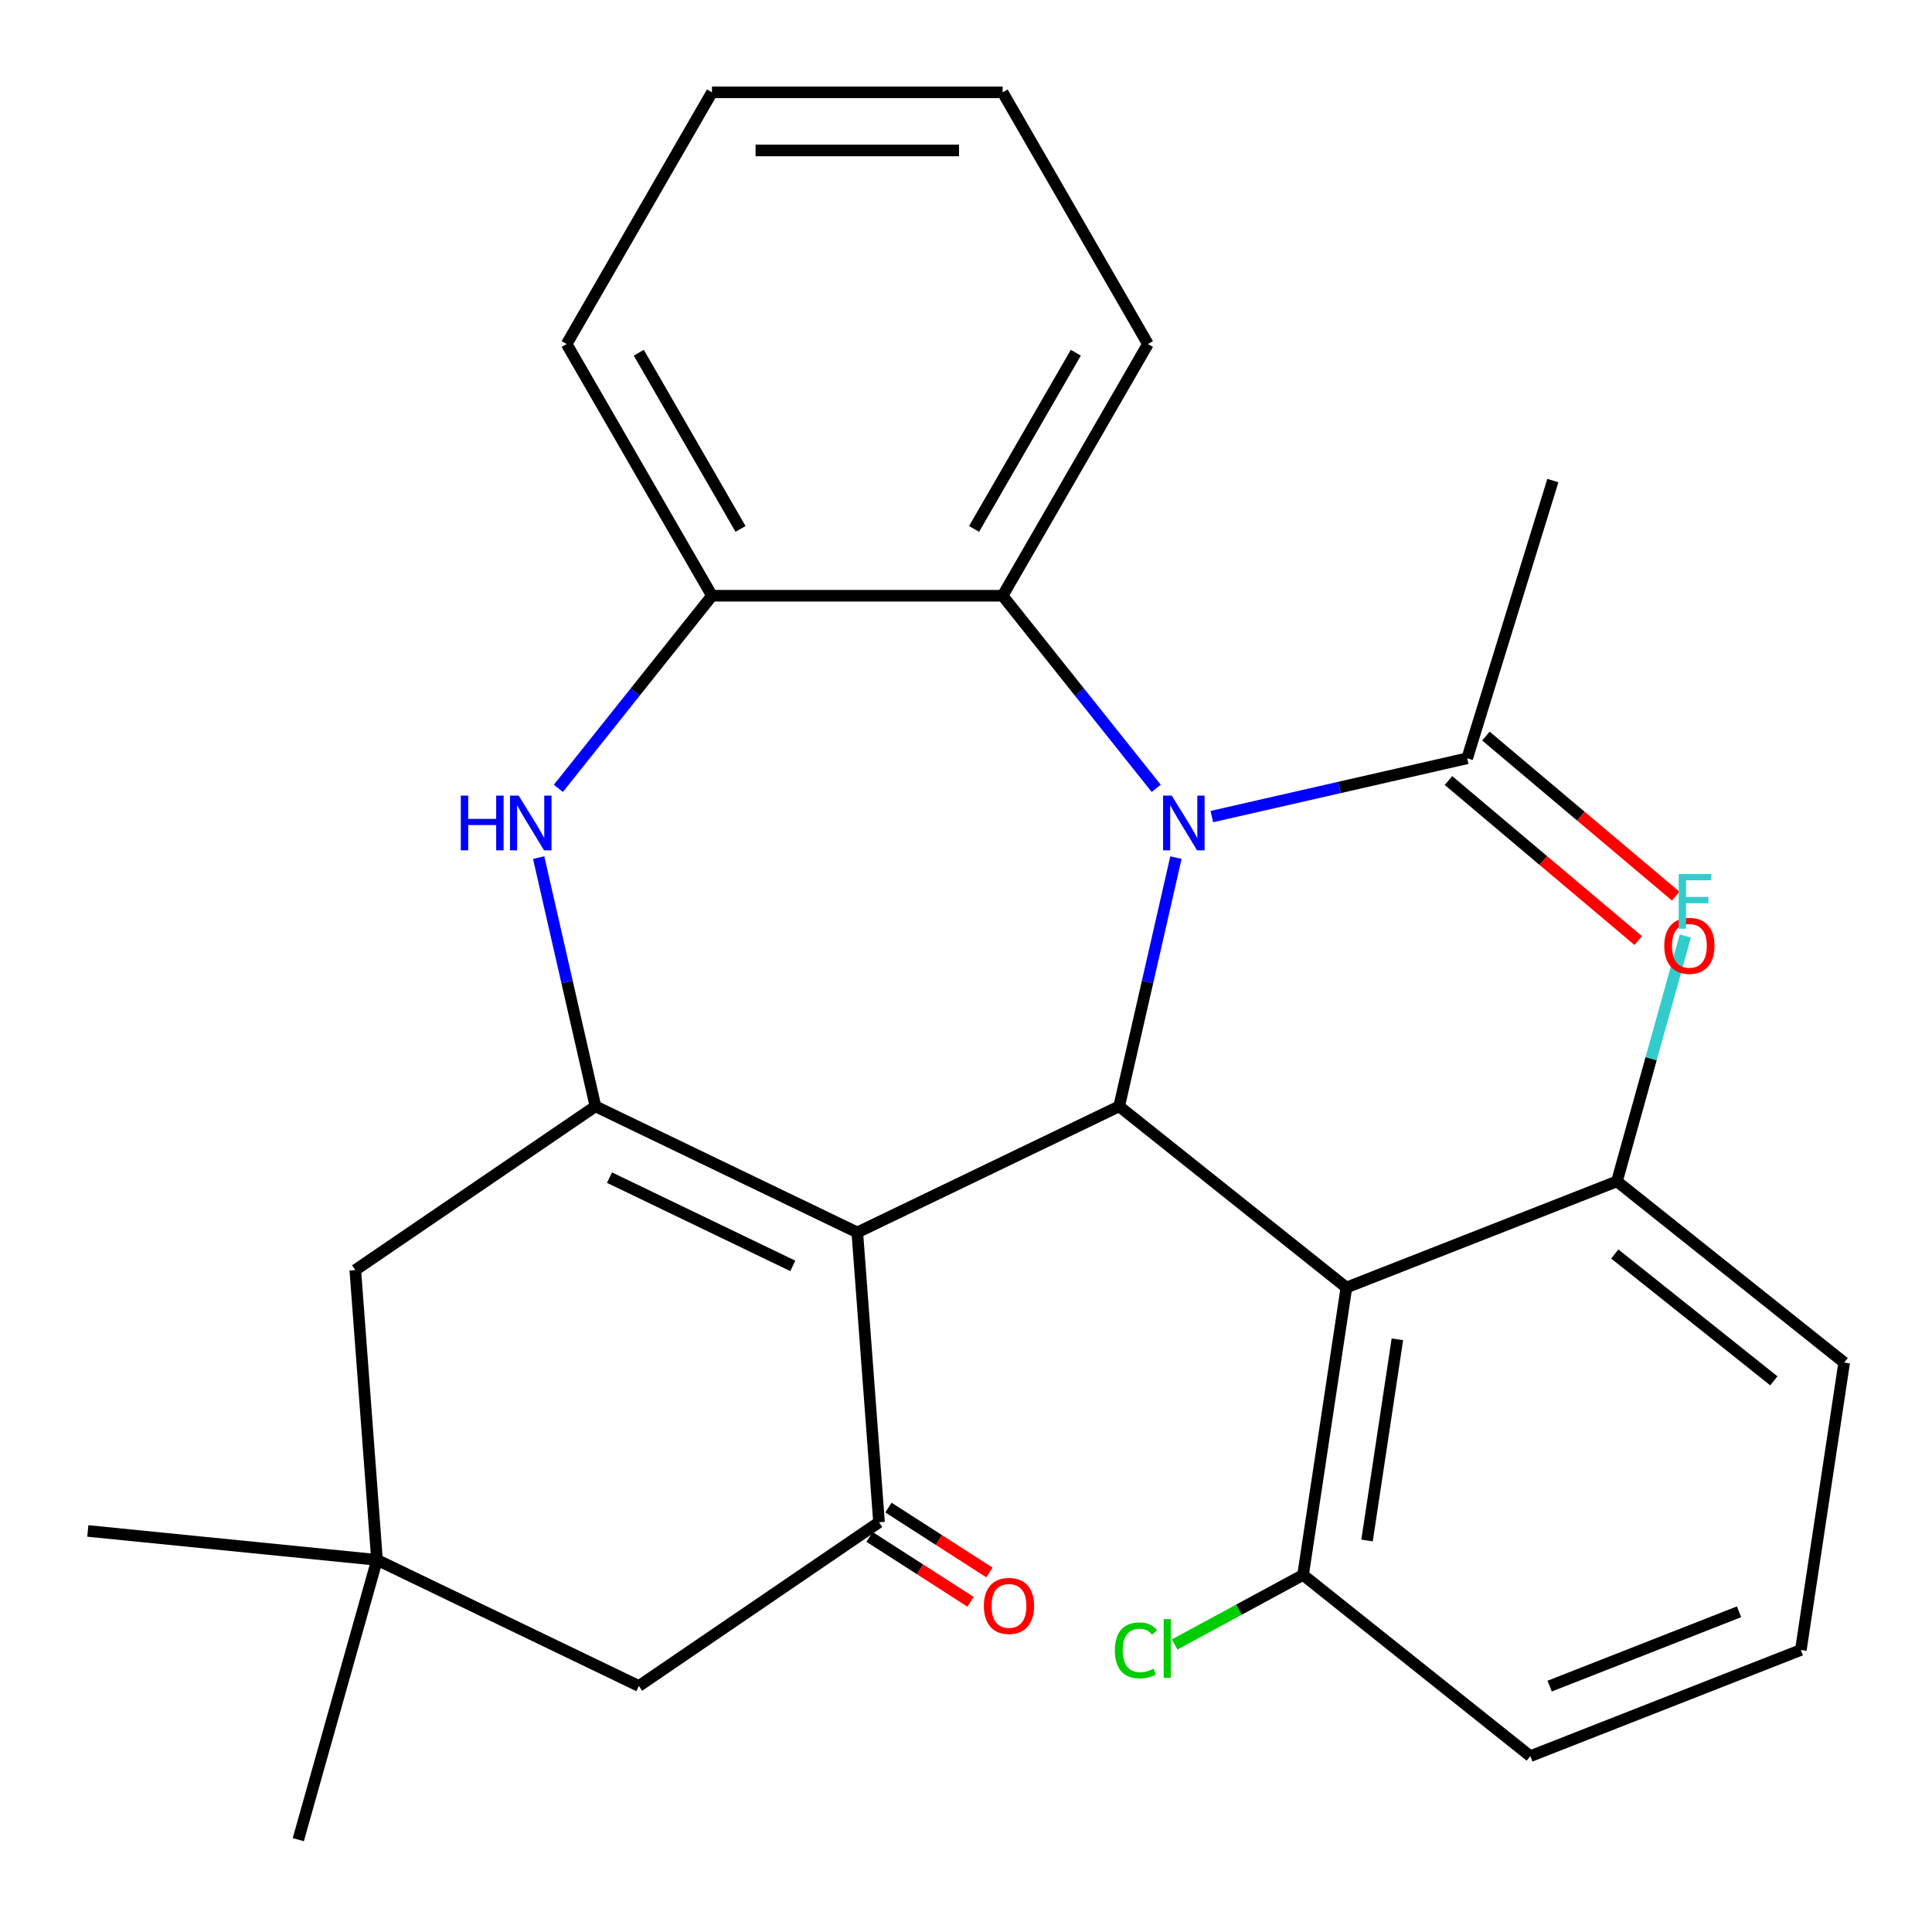 <?xml version='1.0' encoding='iso-8859-1'?>
<svg version='1.1' baseProfile='full'
              xmlns='http://www.w3.org/2000/svg'
                      xmlns:rdkit='http://www.rdkit.org/xml'
                      xmlns:xlink='http://www.w3.org/1999/xlink'
                  xml:space='preserve'
width='1000px' height='1000px' viewBox='0 0 1000 1000'>
<!-- END OF HEADER -->
<rect style='opacity:1.0;fill:#FFFFFF;stroke:none' width='1000' height='1000' x='0' y='0'> </rect>
<path class='bond-1' d='M 443.737,637.908 L 579.276,572.635' style='fill:none;fill-rule:evenodd;stroke:#000000;stroke-width:6px;stroke-linecap:butt;stroke-linejoin:miter;stroke-opacity:1' />
<path class='bond-2' d='M 443.737,637.908 L 308.198,572.635' style='fill:none;fill-rule:evenodd;stroke:#000000;stroke-width:6px;stroke-linecap:butt;stroke-linejoin:miter;stroke-opacity:1' />
<path class='bond-2' d='M 410.352,655.224 L 315.475,609.534' style='fill:none;fill-rule:evenodd;stroke:#000000;stroke-width:6px;stroke-linecap:butt;stroke-linejoin:miter;stroke-opacity:1' />
<path class='bond-3' d='M 443.737,637.908 L 454.979,787.924' style='fill:none;fill-rule:evenodd;stroke:#000000;stroke-width:6px;stroke-linecap:butt;stroke-linejoin:miter;stroke-opacity:1' />
<path class='bond-0' d='M 608.661,443.892 L 593.968,508.263' style='fill:none;fill-rule:evenodd;stroke:#0000FF;stroke-width:6px;stroke-linecap:butt;stroke-linejoin:miter;stroke-opacity:1' />
<path class='bond-0' d='M 593.968,508.263 L 579.276,572.635' style='fill:none;fill-rule:evenodd;stroke:#000000;stroke-width:6px;stroke-linecap:butt;stroke-linejoin:miter;stroke-opacity:1' />
<path class='bond-6' d='M 598.46,408.05 L 558.707,358.202' style='fill:none;fill-rule:evenodd;stroke:#0000FF;stroke-width:6px;stroke-linecap:butt;stroke-linejoin:miter;stroke-opacity:1' />
<path class='bond-6' d='M 558.707,358.202 L 518.955,308.354' style='fill:none;fill-rule:evenodd;stroke:#000000;stroke-width:6px;stroke-linecap:butt;stroke-linejoin:miter;stroke-opacity:1' />
<path class='bond-7' d='M 627.252,422.661 L 693.334,407.578' style='fill:none;fill-rule:evenodd;stroke:#0000FF;stroke-width:6px;stroke-linecap:butt;stroke-linejoin:miter;stroke-opacity:1' />
<path class='bond-7' d='M 693.334,407.578 L 759.416,392.495' style='fill:none;fill-rule:evenodd;stroke:#000000;stroke-width:6px;stroke-linecap:butt;stroke-linejoin:miter;stroke-opacity:1' />
<path class='bond-5' d='M 579.276,572.635 L 696.892,666.431' style='fill:none;fill-rule:evenodd;stroke:#000000;stroke-width:6px;stroke-linecap:butt;stroke-linejoin:miter;stroke-opacity:1' />
<path class='bond-4' d='M 308.198,572.635 L 293.506,508.263' style='fill:none;fill-rule:evenodd;stroke:#000000;stroke-width:6px;stroke-linecap:butt;stroke-linejoin:miter;stroke-opacity:1' />
<path class='bond-4' d='M 293.506,508.263 L 278.813,443.892' style='fill:none;fill-rule:evenodd;stroke:#0000FF;stroke-width:6px;stroke-linecap:butt;stroke-linejoin:miter;stroke-opacity:1' />
<path class='bond-9' d='M 308.198,572.635 L 183.902,657.379' style='fill:none;fill-rule:evenodd;stroke:#000000;stroke-width:6px;stroke-linecap:butt;stroke-linejoin:miter;stroke-opacity:1' />
<path class='bond-11' d='M 454.979,787.924 L 330.682,872.668' style='fill:none;fill-rule:evenodd;stroke:#000000;stroke-width:6px;stroke-linecap:butt;stroke-linejoin:miter;stroke-opacity:1' />
<path class='bond-14' d='M 450.101,795.518 L 476.234,812.305' style='fill:none;fill-rule:evenodd;stroke:#000000;stroke-width:6px;stroke-linecap:butt;stroke-linejoin:miter;stroke-opacity:1' />
<path class='bond-14' d='M 476.234,812.305 L 502.367,829.093' style='fill:none;fill-rule:evenodd;stroke:#FF0000;stroke-width:6px;stroke-linecap:butt;stroke-linejoin:miter;stroke-opacity:1' />
<path class='bond-14' d='M 459.857,780.329 L 485.991,797.117' style='fill:none;fill-rule:evenodd;stroke:#000000;stroke-width:6px;stroke-linecap:butt;stroke-linejoin:miter;stroke-opacity:1' />
<path class='bond-14' d='M 485.991,797.117 L 512.124,813.904' style='fill:none;fill-rule:evenodd;stroke:#FF0000;stroke-width:6px;stroke-linecap:butt;stroke-linejoin:miter;stroke-opacity:1' />
<path class='bond-8' d='M 289.014,408.05 L 328.766,358.202' style='fill:none;fill-rule:evenodd;stroke:#0000FF;stroke-width:6px;stroke-linecap:butt;stroke-linejoin:miter;stroke-opacity:1' />
<path class='bond-8' d='M 328.766,358.202 L 368.519,308.354' style='fill:none;fill-rule:evenodd;stroke:#000000;stroke-width:6px;stroke-linecap:butt;stroke-linejoin:miter;stroke-opacity:1' />
<path class='bond-12' d='M 696.892,666.431 L 674.47,815.188' style='fill:none;fill-rule:evenodd;stroke:#000000;stroke-width:6px;stroke-linecap:butt;stroke-linejoin:miter;stroke-opacity:1' />
<path class='bond-12' d='M 723.28,693.229 L 707.585,797.358' style='fill:none;fill-rule:evenodd;stroke:#000000;stroke-width:6px;stroke-linecap:butt;stroke-linejoin:miter;stroke-opacity:1' />
<path class='bond-13' d='M 696.892,666.431 L 836.929,611.471' style='fill:none;fill-rule:evenodd;stroke:#000000;stroke-width:6px;stroke-linecap:butt;stroke-linejoin:miter;stroke-opacity:1' />
<path class='bond-18' d='M 518.955,308.354 L 594.174,178.072' style='fill:none;fill-rule:evenodd;stroke:#000000;stroke-width:6px;stroke-linecap:butt;stroke-linejoin:miter;stroke-opacity:1' />
<path class='bond-18' d='M 504.182,273.768 L 556.834,182.571' style='fill:none;fill-rule:evenodd;stroke:#000000;stroke-width:6px;stroke-linecap:butt;stroke-linejoin:miter;stroke-opacity:1' />
<path class='bond-29' d='M 518.955,308.354 L 368.519,308.354' style='fill:none;fill-rule:evenodd;stroke:#000000;stroke-width:6px;stroke-linecap:butt;stroke-linejoin:miter;stroke-opacity:1' />
<path class='bond-15' d='M 749.718,403.996 L 798.838,445.42' style='fill:none;fill-rule:evenodd;stroke:#000000;stroke-width:6px;stroke-linecap:butt;stroke-linejoin:miter;stroke-opacity:1' />
<path class='bond-15' d='M 798.838,445.42 L 847.959,486.844' style='fill:none;fill-rule:evenodd;stroke:#FF0000;stroke-width:6px;stroke-linecap:butt;stroke-linejoin:miter;stroke-opacity:1' />
<path class='bond-15' d='M 769.114,380.995 L 818.235,422.419' style='fill:none;fill-rule:evenodd;stroke:#000000;stroke-width:6px;stroke-linecap:butt;stroke-linejoin:miter;stroke-opacity:1' />
<path class='bond-15' d='M 818.235,422.419 L 867.356,463.843' style='fill:none;fill-rule:evenodd;stroke:#FF0000;stroke-width:6px;stroke-linecap:butt;stroke-linejoin:miter;stroke-opacity:1' />
<path class='bond-19' d='M 759.416,392.495 L 803.758,248.742' style='fill:none;fill-rule:evenodd;stroke:#000000;stroke-width:6px;stroke-linecap:butt;stroke-linejoin:miter;stroke-opacity:1' />
<path class='bond-20' d='M 368.519,308.354 L 293.3,178.072' style='fill:none;fill-rule:evenodd;stroke:#000000;stroke-width:6px;stroke-linecap:butt;stroke-linejoin:miter;stroke-opacity:1' />
<path class='bond-20' d='M 383.292,273.768 L 330.639,182.571' style='fill:none;fill-rule:evenodd;stroke:#000000;stroke-width:6px;stroke-linecap:butt;stroke-linejoin:miter;stroke-opacity:1' />
<path class='bond-28' d='M 183.902,657.379 L 195.144,807.396' style='fill:none;fill-rule:evenodd;stroke:#000000;stroke-width:6px;stroke-linecap:butt;stroke-linejoin:miter;stroke-opacity:1' />
<path class='bond-10' d='M 195.144,807.396 L 330.682,872.668' style='fill:none;fill-rule:evenodd;stroke:#000000;stroke-width:6px;stroke-linecap:butt;stroke-linejoin:miter;stroke-opacity:1' />
<path class='bond-21' d='M 195.144,807.396 L 45.455,792.417' style='fill:none;fill-rule:evenodd;stroke:#000000;stroke-width:6px;stroke-linecap:butt;stroke-linejoin:miter;stroke-opacity:1' />
<path class='bond-22' d='M 195.144,807.396 L 154.399,952.21' style='fill:none;fill-rule:evenodd;stroke:#000000;stroke-width:6px;stroke-linecap:butt;stroke-linejoin:miter;stroke-opacity:1' />
<path class='bond-16' d='M 674.47,815.188 L 641.237,833.18' style='fill:none;fill-rule:evenodd;stroke:#000000;stroke-width:6px;stroke-linecap:butt;stroke-linejoin:miter;stroke-opacity:1' />
<path class='bond-16' d='M 641.237,833.18 L 608.003,851.172' style='fill:none;fill-rule:evenodd;stroke:#00CC00;stroke-width:6px;stroke-linecap:butt;stroke-linejoin:miter;stroke-opacity:1' />
<path class='bond-24' d='M 674.47,815.188 L 792.086,908.983' style='fill:none;fill-rule:evenodd;stroke:#000000;stroke-width:6px;stroke-linecap:butt;stroke-linejoin:miter;stroke-opacity:1' />
<path class='bond-17' d='M 836.929,611.471 L 854.626,547.974' style='fill:none;fill-rule:evenodd;stroke:#000000;stroke-width:6px;stroke-linecap:butt;stroke-linejoin:miter;stroke-opacity:1' />
<path class='bond-17' d='M 854.626,547.974 L 872.322,484.477' style='fill:none;fill-rule:evenodd;stroke:#33CCCC;stroke-width:6px;stroke-linecap:butt;stroke-linejoin:miter;stroke-opacity:1' />
<path class='bond-25' d='M 836.929,611.471 L 954.545,705.266' style='fill:none;fill-rule:evenodd;stroke:#000000;stroke-width:6px;stroke-linecap:butt;stroke-linejoin:miter;stroke-opacity:1' />
<path class='bond-25' d='M 835.813,649.063 L 918.144,714.72' style='fill:none;fill-rule:evenodd;stroke:#000000;stroke-width:6px;stroke-linecap:butt;stroke-linejoin:miter;stroke-opacity:1' />
<path class='bond-26' d='M 594.174,178.072 L 518.955,47.791' style='fill:none;fill-rule:evenodd;stroke:#000000;stroke-width:6px;stroke-linecap:butt;stroke-linejoin:miter;stroke-opacity:1' />
<path class='bond-27' d='M 293.3,178.072 L 368.519,47.791' style='fill:none;fill-rule:evenodd;stroke:#000000;stroke-width:6px;stroke-linecap:butt;stroke-linejoin:miter;stroke-opacity:1' />
<path class='bond-23' d='M 932.124,854.023 L 954.545,705.266' style='fill:none;fill-rule:evenodd;stroke:#000000;stroke-width:6px;stroke-linecap:butt;stroke-linejoin:miter;stroke-opacity:1' />
<path class='bond-30' d='M 932.124,854.023 L 792.086,908.983' style='fill:none;fill-rule:evenodd;stroke:#000000;stroke-width:6px;stroke-linecap:butt;stroke-linejoin:miter;stroke-opacity:1' />
<path class='bond-30' d='M 900.126,834.259 L 802.1,872.732' style='fill:none;fill-rule:evenodd;stroke:#000000;stroke-width:6px;stroke-linecap:butt;stroke-linejoin:miter;stroke-opacity:1' />
<path class='bond-31' d='M 518.955,47.791 L 368.519,47.791' style='fill:none;fill-rule:evenodd;stroke:#000000;stroke-width:6px;stroke-linecap:butt;stroke-linejoin:miter;stroke-opacity:1' />
<path class='bond-31' d='M 496.39,77.878 L 391.084,77.878' style='fill:none;fill-rule:evenodd;stroke:#000000;stroke-width:6px;stroke-linecap:butt;stroke-linejoin:miter;stroke-opacity:1' />
<path  class='atom-1' d='M 606.491 411.811
L 615.771 426.811
Q 616.691 428.291, 618.171 430.971
Q 619.651 433.651, 619.731 433.811
L 619.731 411.811
L 623.491 411.811
L 623.491 440.131
L 619.611 440.131
L 609.651 423.731
Q 608.491 421.811, 607.251 419.611
Q 606.051 417.411, 605.691 416.731
L 605.691 440.131
L 602.011 440.131
L 602.011 411.811
L 606.491 411.811
' fill='#0000FF'/>
<path  class='atom-5' d='M 238.503 411.811
L 242.343 411.811
L 242.343 423.851
L 256.823 423.851
L 256.823 411.811
L 260.663 411.811
L 260.663 440.131
L 256.823 440.131
L 256.823 427.051
L 242.343 427.051
L 242.343 440.131
L 238.503 440.131
L 238.503 411.811
' fill='#0000FF'/>
<path  class='atom-5' d='M 268.463 411.811
L 277.743 426.811
Q 278.663 428.291, 280.143 430.971
Q 281.623 433.651, 281.703 433.811
L 281.703 411.811
L 285.463 411.811
L 285.463 440.131
L 281.583 440.131
L 271.623 423.731
Q 270.463 421.811, 269.223 419.611
Q 268.023 417.411, 267.663 416.731
L 267.663 440.131
L 263.983 440.131
L 263.983 411.811
L 268.463 411.811
' fill='#0000FF'/>
<path  class='atom-15' d='M 509.244 831.213
Q 509.244 824.413, 512.604 820.613
Q 515.964 816.813, 522.244 816.813
Q 528.524 816.813, 531.884 820.613
Q 535.244 824.413, 535.244 831.213
Q 535.244 838.093, 531.844 842.013
Q 528.444 845.893, 522.244 845.893
Q 516.004 845.893, 512.604 842.013
Q 509.244 838.133, 509.244 831.213
M 522.244 842.693
Q 526.564 842.693, 528.884 839.813
Q 531.244 836.893, 531.244 831.213
Q 531.244 825.653, 528.884 822.853
Q 526.564 820.013, 522.244 820.013
Q 517.924 820.013, 515.564 822.813
Q 513.244 825.613, 513.244 831.213
Q 513.244 836.933, 515.564 839.813
Q 517.924 842.693, 522.244 842.693
' fill='#FF0000'/>
<path  class='atom-16' d='M 861.418 489.558
Q 861.418 482.758, 864.778 478.958
Q 868.138 475.158, 874.418 475.158
Q 880.698 475.158, 884.058 478.958
Q 887.418 482.758, 887.418 489.558
Q 887.418 496.438, 884.018 500.358
Q 880.618 504.238, 874.418 504.238
Q 868.178 504.238, 864.778 500.358
Q 861.418 496.478, 861.418 489.558
M 874.418 501.038
Q 878.738 501.038, 881.058 498.158
Q 883.418 495.238, 883.418 489.558
Q 883.418 483.998, 881.058 481.198
Q 878.738 478.358, 874.418 478.358
Q 870.098 478.358, 867.738 481.158
Q 865.418 483.958, 865.418 489.558
Q 865.418 495.278, 867.738 498.158
Q 870.098 501.038, 874.418 501.038
' fill='#FF0000'/>
<path  class='atom-17' d='M 577.044 854.23
Q 577.044 847.19, 580.324 843.51
Q 583.644 839.79, 589.924 839.79
Q 595.764 839.79, 598.884 843.91
L 596.244 846.07
Q 593.964 843.07, 589.924 843.07
Q 585.644 843.07, 583.364 845.95
Q 581.124 848.79, 581.124 854.23
Q 581.124 859.83, 583.444 862.71
Q 585.804 865.59, 590.364 865.59
Q 593.484 865.59, 597.124 863.71
L 598.244 866.71
Q 596.764 867.67, 594.524 868.23
Q 592.284 868.79, 589.804 868.79
Q 583.644 868.79, 580.324 865.03
Q 577.044 861.27, 577.044 854.23
' fill='#00CC00'/>
<path  class='atom-17' d='M 602.324 838.07
L 606.004 838.07
L 606.004 868.43
L 602.324 868.43
L 602.324 838.07
' fill='#00CC00'/>
<path  class='atom-18' d='M 868.896 452.397
L 885.736 452.397
L 885.736 455.637
L 872.696 455.637
L 872.696 464.237
L 884.296 464.237
L 884.296 467.517
L 872.696 467.517
L 872.696 480.717
L 868.896 480.717
L 868.896 452.397
' fill='#33CCCC'/>
</svg>
